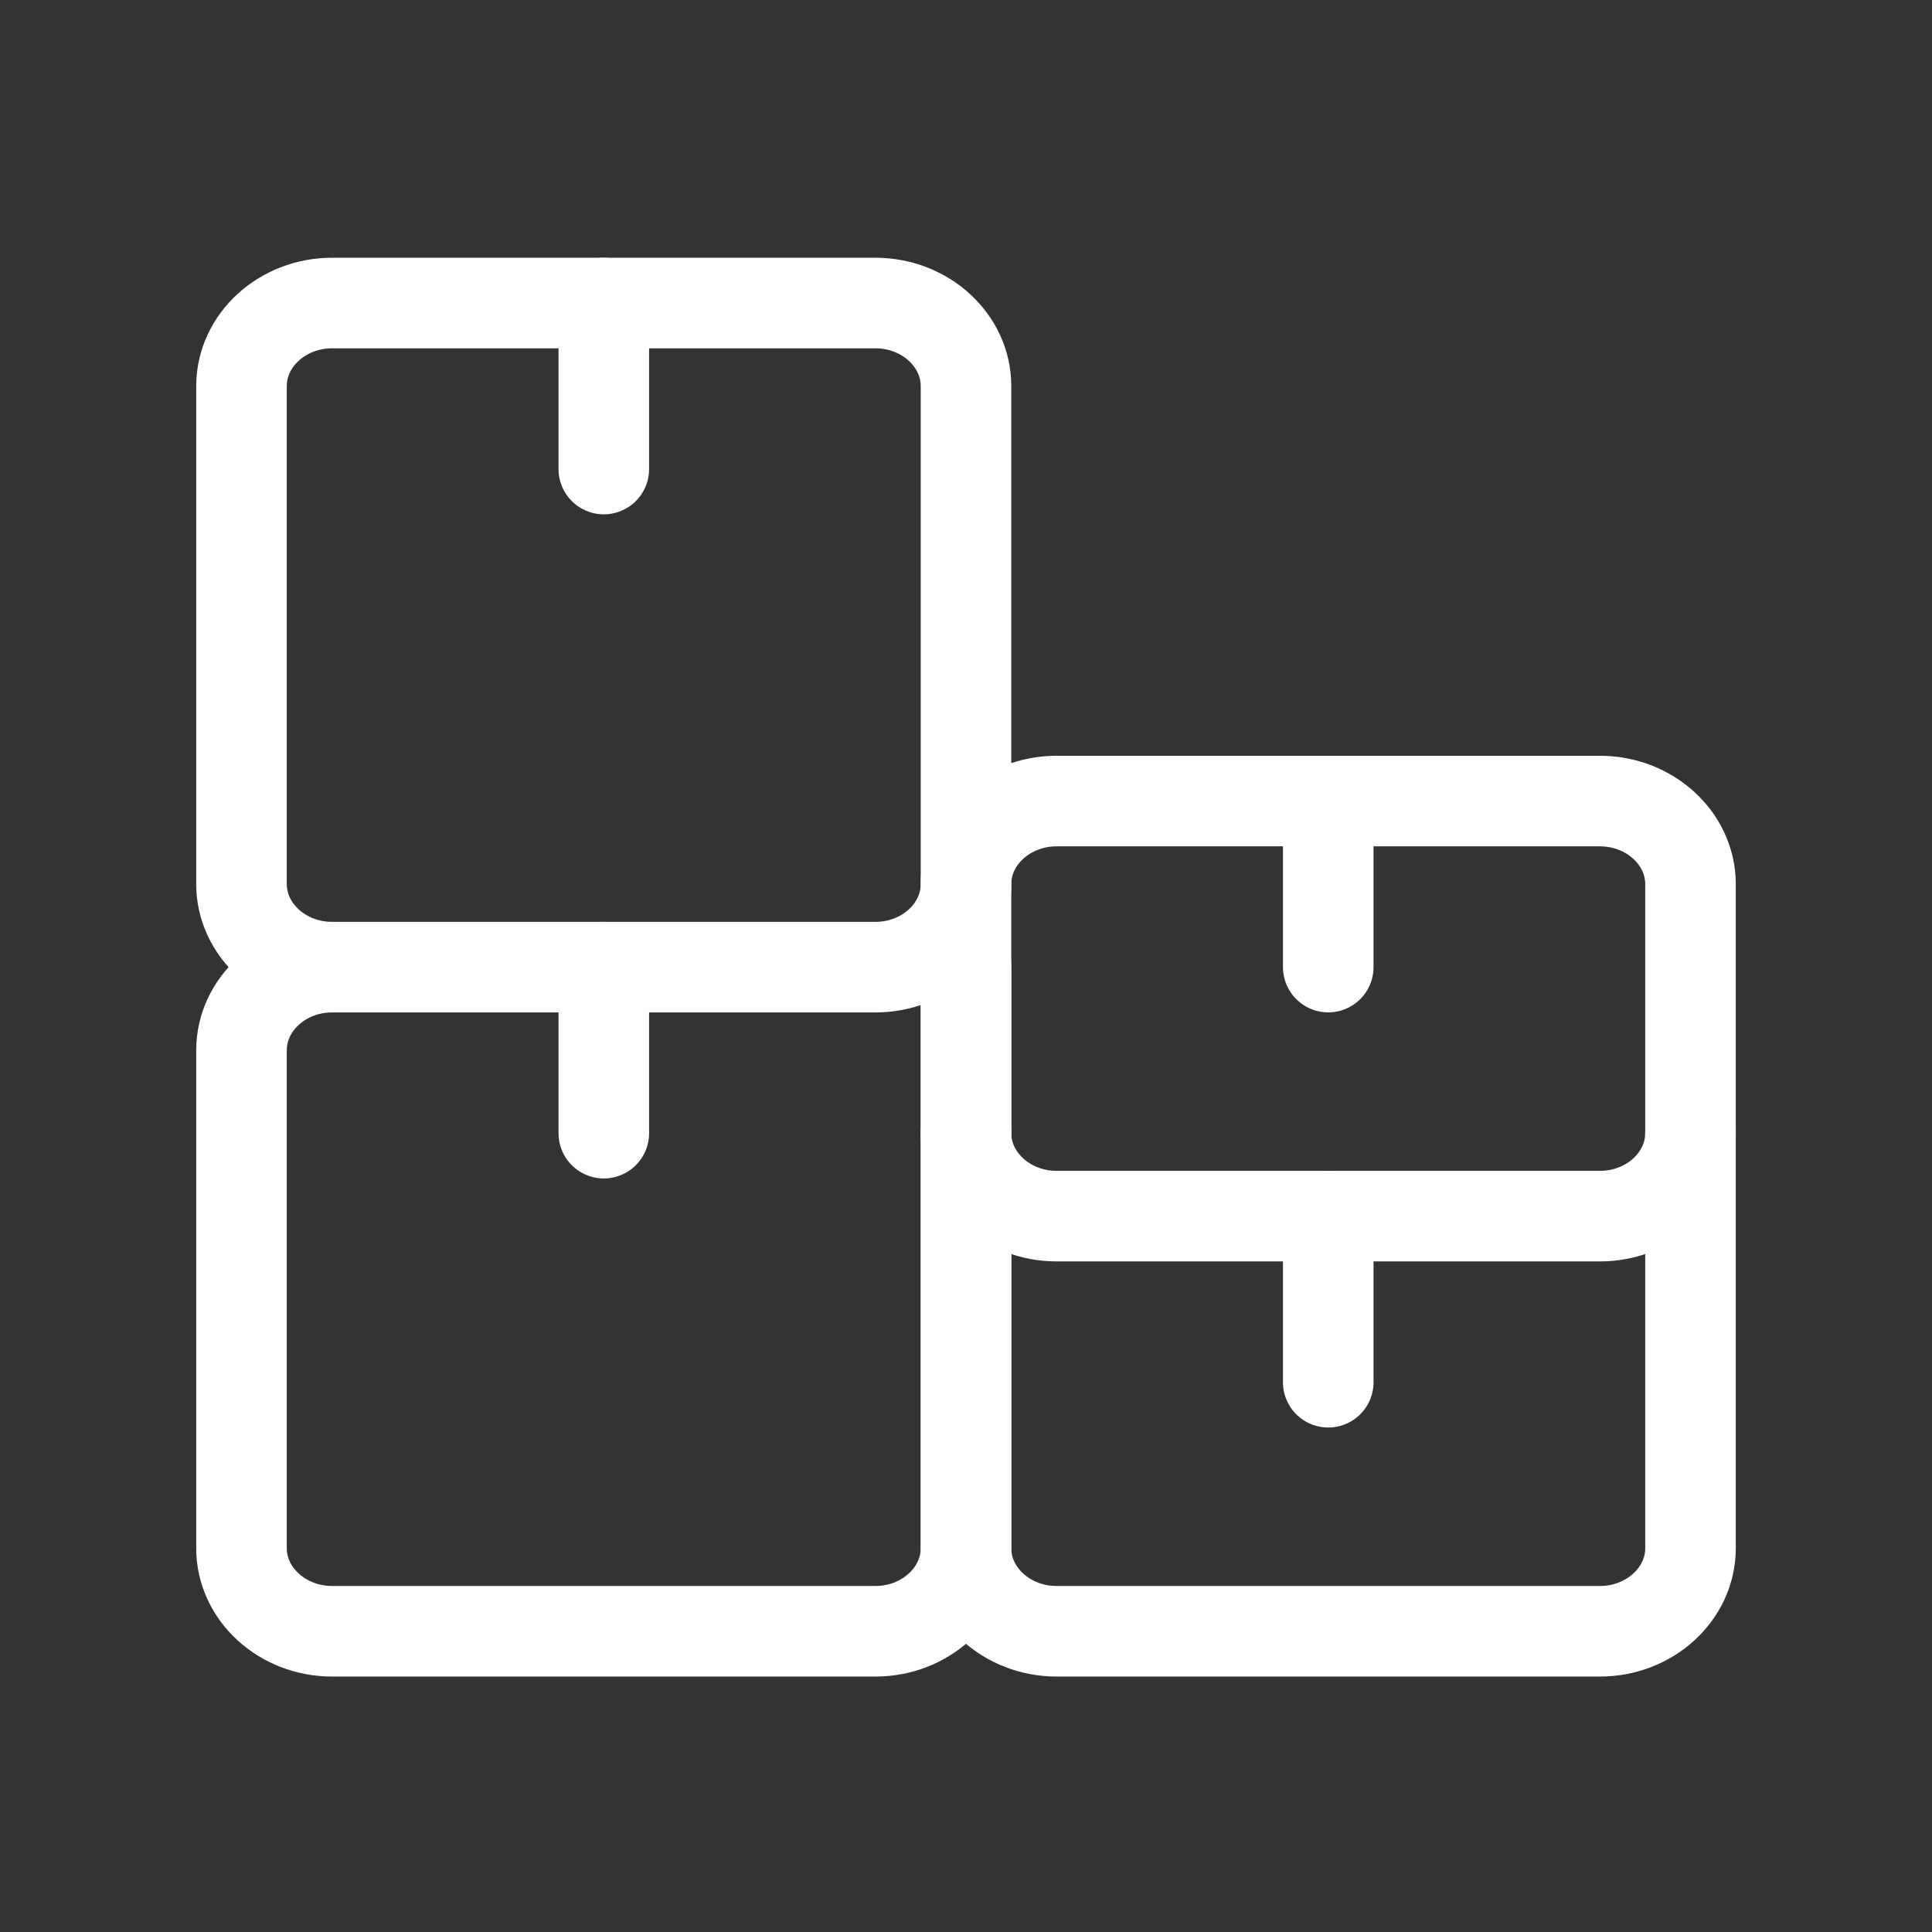 <svg width="32" height="32" viewBox="0 0 32 32" fill="none" xmlns="http://www.w3.org/2000/svg">
<rect x="0" y="0" width="32" height="32" fill="#333333" stroke="none"/>
<path d="M17.5 13.268H26.5C27.325 13.268 28 13.887 28 14.643V18.768C28 19.525 27.325 20.143 26.5 20.143H17.5C16.675 20.143 16 19.525 16 18.768V14.643C16 13.887 16.675 13.268 17.5 13.268Z" stroke="white" stroke-width="1.5" stroke-miterlimit="10" stroke-linecap="round" stroke-linejoin="round"/>
<path d="M22 13.268V16.018" stroke="white" stroke-width="1.5" stroke-miterlimit="10" stroke-linecap="round" stroke-linejoin="round"/>
<path d="M28 18.769V25.644C28 26.401 27.325 27.019 26.5 27.019H17.5C16.675 27.019 16 26.401 16 25.644V18.769" stroke="white" stroke-width="1.5" stroke-miterlimit="10" stroke-linecap="round" stroke-linejoin="round"/>
<path d="M22 20.144V22.894" stroke="white" stroke-width="1.5" stroke-miterlimit="10" stroke-linecap="round" stroke-linejoin="round"/>
<path d="M16 16.019V25.644C16 26.4 15.325 27.019 14.5 27.019H5.5C4.675 27.019 4 26.4 4 25.644V17.394C4 16.638 4.675 16.019 5.5 16.019" stroke="white" stroke-width="1.5" stroke-miterlimit="10" stroke-linecap="round" stroke-linejoin="round"/>
<path d="M10.001 16.019V18.769" stroke="white" stroke-width="1.5" stroke-miterlimit="10" stroke-linecap="round" stroke-linejoin="round"/>
<path d="M14.5 16.019H5.5C4.675 16.019 4 15.4 4 14.644V6.394C4 5.638 4.675 5.019 5.5 5.019H14.5C15.325 5.019 16 5.638 16 6.394V14.644C16 15.4 15.325 16.019 14.5 16.019Z" stroke="white" stroke-width="1.5" stroke-miterlimit="10" stroke-linecap="round" stroke-linejoin="round"/>
<path d="M10.001 5.019V7.769" stroke="white" stroke-width="1.5" stroke-miterlimit="10" stroke-linecap="round" stroke-linejoin="round"/>
</svg>
